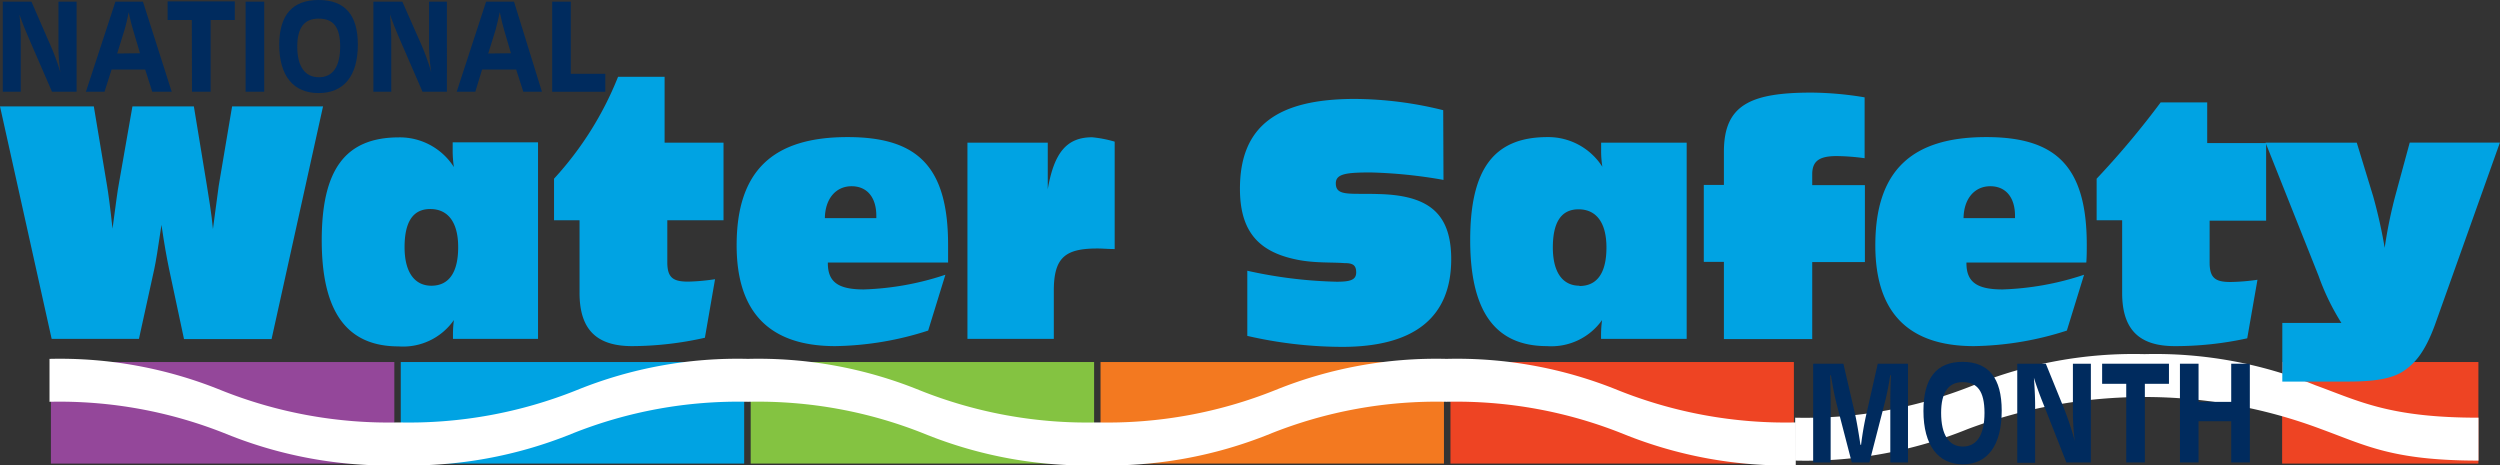 <svg id="Layer_1" data-name="Layer 1" xmlns="http://www.w3.org/2000/svg" width="268.62" height="50" viewBox="0 0 268.62 50"><rect x="0" y="0" width="268.62" height="50" fill="#333333" stroke="none"/>  <defs>    <style>      .cls-1 {        fill: #ee4423;      }      .cls-2 {        fill: #fff;      }      .cls-3 {        fill: #00a3e3;      }      .cls-4 {        fill: #002b5e;      }      .cls-5 {        fill: #94479a;      }      .cls-6 {        fill: #84c341;      }      .cls-7 {        fill: #f37920;      }    </style>  </defs>  <g>    <rect class="cls-1" x="245.21" y="38.9" width="21.09" height="10.91" />    <path class="cls-2" d="M193.65,49.49a46.22,46.22,0,0,0,18.53-3.38,54,54,0,0,1,38,0c4.77,1.74,7.64,3.38,16.9,3.38V44.88c-9.57,0-12.8-1.77-17.51-3.48a45.76,45.76,0,0,0-18.38-3.35,45.81,45.81,0,0,0-18.39,3.35,48.43,48.43,0,0,1-19.14,3.48" transform="translate(-0.77)" />    <g>      <path class="cls-3" d="M.77,11.43H10.85L12.28,20c.13.77.34,2.32.58,4.57.36-2.72.57-4.27.65-4.64L15,11.43h6.6L23,19.94c.21,1.34.49,2.92.65,4.67.36-2.62.55-4.17.62-4.64l1.44-8.54h9.77l-5.53,25H20.54l-1.61-7.56c-.24-1.15-.52-2.69-.81-4.71-.36,2.49-.62,4.07-.78,4.78L15.7,36.41H6.32Z" transform="translate(-0.77)" />      <path class="cls-3" d="M49.44,36a11.86,11.86,0,0,1,.1-1.61,6.65,6.65,0,0,1-5.94,2.83c-5.63,0-8.26-3.8-8.26-11.4s2.53-11.06,8.31-11.06a6.9,6.9,0,0,1,5.89,3.19A11.88,11.88,0,0,1,49.41,16v-.71h9.17V36.41H49.44ZM47.12,30.7C49,30.7,50,29.28,50,26.56s-1.12-4.1-3-4.1-2.76,1.41-2.76,4.1S45.32,30.7,47.12,30.7Z" transform="translate(-0.77)" />      <path class="cls-3" d="M68.69,37.19c-3.83,0-5.65-1.79-5.65-5.72v-7.8H60.3V19.2A35.66,35.66,0,0,0,67.18,8.25h5v7.08h6.33v8.34H72.47v4.51c0,1.68.65,2.08,2.24,2.08A22.17,22.17,0,0,0,77.6,30l-1.09,6.29A36,36,0,0,1,68.69,37.19Z" transform="translate(-0.77)" />      <path class="cls-3" d="M90.52,37.19c-7.08,0-10.6-3.64-10.6-10.83,0-8,3.88-11.63,11.91-11.63,7.37,0,10.81,3,10.81,11.56,0,.61,0,1.25,0,1.92H89.72v.07c0,2.08,1.19,2.82,3.88,2.82a30.61,30.61,0,0,0,8.75-1.58l-1.85,6A33.92,33.92,0,0,1,90.52,37.19Zm4.41-13.75V23.2c0-2-1-3.19-2.66-3.19s-2.84,1.31-2.87,3.43Z" transform="translate(-0.77)" />      <path class="cls-3" d="M104.72,15.33h8.63v5c.67-3.87,2-5.58,4.77-5.58a12.92,12.92,0,0,1,2.42.47V26.76c-.68,0-1.28-.06-1.85-.06-3.44,0-4.69.94-4.69,4.53v5.18h-9.28Z" transform="translate(-0.77)" />      <path class="cls-3" d="M155.87,19.33a51.81,51.81,0,0,0-7.79-.8c-2.61,0-3.78.13-3.78,1.17,0,1.42,1.51,1.05,4.59,1.15,5.31.13,7.81,2,7.81,7,0,6.22-3.93,9.42-11.72,9.42a45.72,45.72,0,0,1-10.19-1.18v-7a48.64,48.64,0,0,0,9.61,1.18c1.41,0,2.09-.17,2.09-1s-.42-1-1.28-1c-1.35-.1-2.94,0-4.71-.3C136.12,27.2,134,25,134,20.28c0-6.73,4-9.65,12.35-9.65a40,40,0,0,1,9.49,1.21Z" transform="translate(-0.77)" />      <path class="cls-3" d="M172.8,36a12,12,0,0,1,.11-1.61A6.67,6.67,0,0,1,167,37.19c-5.63,0-8.26-3.8-8.26-11.4s2.52-11.06,8.31-11.06a6.91,6.91,0,0,1,5.89,3.19,10.81,10.81,0,0,1-.13-1.88v-.71H182V36.41H172.8Zm-2.32-5.27c1.91,0,2.9-1.42,2.9-4.14s-1.13-4.1-3-4.1-2.76,1.41-2.76,4.1S168.69,30.7,170.48,30.7Z" transform="translate(-0.77)" />      <path class="cls-3" d="M186,28.14h-2.16V19.87H186V16.31c0-5,2.79-6.36,9.41-6.36a36,36,0,0,1,5.71.51V17a23.63,23.63,0,0,0-3-.23c-1.82,0-2.63.5-2.63,1.95v1.17h5.66v8.27h-5.66v8.27H186Z" transform="translate(-0.77)" />      <path class="cls-3" d="M212.87,37.19c-7.08,0-10.6-3.64-10.6-10.83,0-8,3.88-11.63,11.91-11.63,7.37,0,10.81,3,10.81,11.56,0,.61,0,1.25-.05,1.92H212.06v.07c0,2.08,1.2,2.82,3.89,2.82a30.67,30.67,0,0,0,8.75-1.58l-1.85,6A33.92,33.92,0,0,1,212.87,37.19Zm4.41-13.75V23.2c0-2-1-3.19-2.66-3.19s-2.84,1.31-2.87,3.43Z" transform="translate(-0.77)" />      <path class="cls-3" d="M234.44,37.19c-3.83,0-5.65-1.79-5.65-5.72v-7.8h-2.74V19.2A92.11,92.11,0,0,0,232.93,11h5v4.37h6.33v8.34h-6.07v4.51c0,1.68.65,2.08,2.24,2.08a22.17,22.17,0,0,0,2.9-.24l-1.1,6.29A36,36,0,0,1,234.44,37.19Z" transform="translate(-0.77)" />      <path class="cls-3" d="M246,34.7h6.35a25.34,25.34,0,0,1-2.45-5.05l-5.7-14.32H254l1.77,5.79A53.87,53.87,0,0,1,257,26.63,49.1,49.1,0,0,1,258.15,21l1.54-5.68h9.69l-7,19.64c-1,2.69-2,4-3.34,4.9S255.65,41,253,41h-7Z" transform="translate(-0.77)" />    </g>    <g>      <path class="cls-4" d="M2.86,1.56C3,2.92,3,3.82,3,4.26v5.6H1.07V.18H4.15L6,4.43A25.77,25.77,0,0,1,7.26,7.78,19.12,19.12,0,0,1,7.05,5V.18H9V9.86H6.36L4,4.42C3.67,3.65,3.26,2.71,2.86,1.56Z" transform="translate(-0.77)" />      <path class="cls-4" d="M16.13.18l3.09,9.68H17.13l-.76-2.39H12.76L12,9.86H10L13.17.18Zm-.32,5.54L15.1,3.31a20.83,20.83,0,0,1-.5-2q-.24,1.2-.45,1.89l-.79,2.55Z" transform="translate(-0.77)" />      <path class="cls-4" d="M21.38,2.15h-2.6v-2H26v2h-2.6V9.86h-2Z" transform="translate(-0.77)" />      <path class="cls-4" d="M27.16.18h2V9.86h-2Z" transform="translate(-0.77)" />      <path class="cls-4" d="M39.22,4.79C39.22,8.21,37.68,10,35,10s-4.23-1.81-4.23-5.23Q30.81,0,35,0C37.82,0,39.22,1.59,39.22,4.79ZM32.71,5c0,2.15.83,3.3,2.33,3.3S37.32,7.14,37.32,5,36.55,2,35,2,32.71,3,32.71,5Z" transform="translate(-0.77)" />      <path class="cls-4" d="M42.68,1.56c.1,1.36.13,2.26.13,2.7v5.6H40.89V.18H44l1.88,4.25a24.38,24.38,0,0,1,1.23,3.35A20.57,20.57,0,0,1,46.87,5V.18h1.92V9.86H46.17L43.81,4.42C43.48,3.65,43.07,2.71,42.68,1.56Z" transform="translate(-0.77)" />      <path class="cls-4" d="M56,.18,59,9.86H57l-.77-2.39H52.57l-.73,2.39h-2L53,.18Zm-.33,5.54-.71-2.41c-.16-.57-.34-1.25-.49-2q-.26,1.2-.45,1.89l-.79,2.55Z" transform="translate(-0.77)" />      <path class="cls-4" d="M60.1.18h2V7.93h3.71V9.86H60.1Z" transform="translate(-0.77)" />    </g>    <g>      <path class="cls-4" d="M197.47,43.86v5.83h-1.88V39.08h3.25l1.22,5.27c.16.68.37,1.84.61,3.44h.07a32.7,32.7,0,0,1,.6-3.44l1.19-5.27h3.25V49.69h-1.9V43.86c0-.78,0-2,.07-3.54h-.08a29.7,29.7,0,0,1-.65,3.2l-1.59,6.17h-1.89l-1.6-6.17c-.26-1-.46-2.06-.64-3.2h-.08C197.46,41.91,197.47,43.08,197.47,43.86Z" transform="translate(-0.77)" />      <path class="cls-4" d="M215.85,44.13c0,3.75-1.54,5.76-4.17,5.76s-4.24-2-4.24-5.74q0-5.26,4.18-5.27C214.45,38.88,215.85,40.62,215.85,44.13Zm-6.51.23c0,2.36.83,3.62,2.34,3.62S214,46.7,214,44.36s-.78-3.3-2.34-3.3S209.34,42.19,209.34,44.36Z" transform="translate(-0.77)" />      <path class="cls-4" d="M219.31,40.59c.11,1.49.13,2.47.13,3v6.14h-1.92V39.08h3.07l1.89,4.65a31,31,0,0,1,1.22,3.67,24.38,24.38,0,0,1-.2-3.08V39.08h1.93V49.69H222.8l-2.36-6C220.11,42.88,219.7,41.85,219.31,40.59Z" transform="translate(-0.77)" />      <path class="cls-4" d="M229.23,41.24h-2.59V39.08h7.18v2.16h-2.59v8.45h-2Z" transform="translate(-0.77)" />      <path class="cls-4" d="M235,39.08h2v4.1h3.51v-4.1h2V49.69h-2V45.26H237v4.43h-2Z" transform="translate(-0.77)" />    </g>    <g>      <rect class="cls-5" x="5.47" y="38.9" width="36.9" height="10.91" />      <rect class="cls-3" x="43.06" y="38.9" width="36.9" height="10.91" />      <rect class="cls-6" x="80.66" y="38.9" width="36.9" height="10.91" />      <rect class="cls-7" x="118.25" y="38.9" width="36.9" height="10.91" />      <rect class="cls-1" x="155.85" y="38.9" width="36.9" height="10.91" />    </g>    <path class="cls-2" d="M156.2,38.56a46,46,0,0,0-18.39,3.35,48.43,48.43,0,0,1-19.14,3.48,48.43,48.43,0,0,1-19.14-3.48,46,46,0,0,0-18.39-3.35,45.93,45.93,0,0,0-18.38,3.35,48.47,48.47,0,0,1-19.14,3.48,48.43,48.43,0,0,1-19.14-3.48A46,46,0,0,0,6.09,38.56v4.61a48,48,0,0,1,19,3.46A46.35,46.35,0,0,0,43.62,50a46.42,46.42,0,0,0,18.53-3.37,48,48,0,0,1,19-3.46,48,48,0,0,1,19,3.46A46.39,46.39,0,0,0,118.67,50a46.39,46.39,0,0,0,18.53-3.37,48,48,0,0,1,19-3.46,48,48,0,0,1,19,3.46A46.42,46.42,0,0,0,193.72,50V45.39a48.47,48.47,0,0,1-19.14-3.48A45.93,45.93,0,0,0,156.2,38.56Z" transform="translate(-0.77)" />  </g></svg>